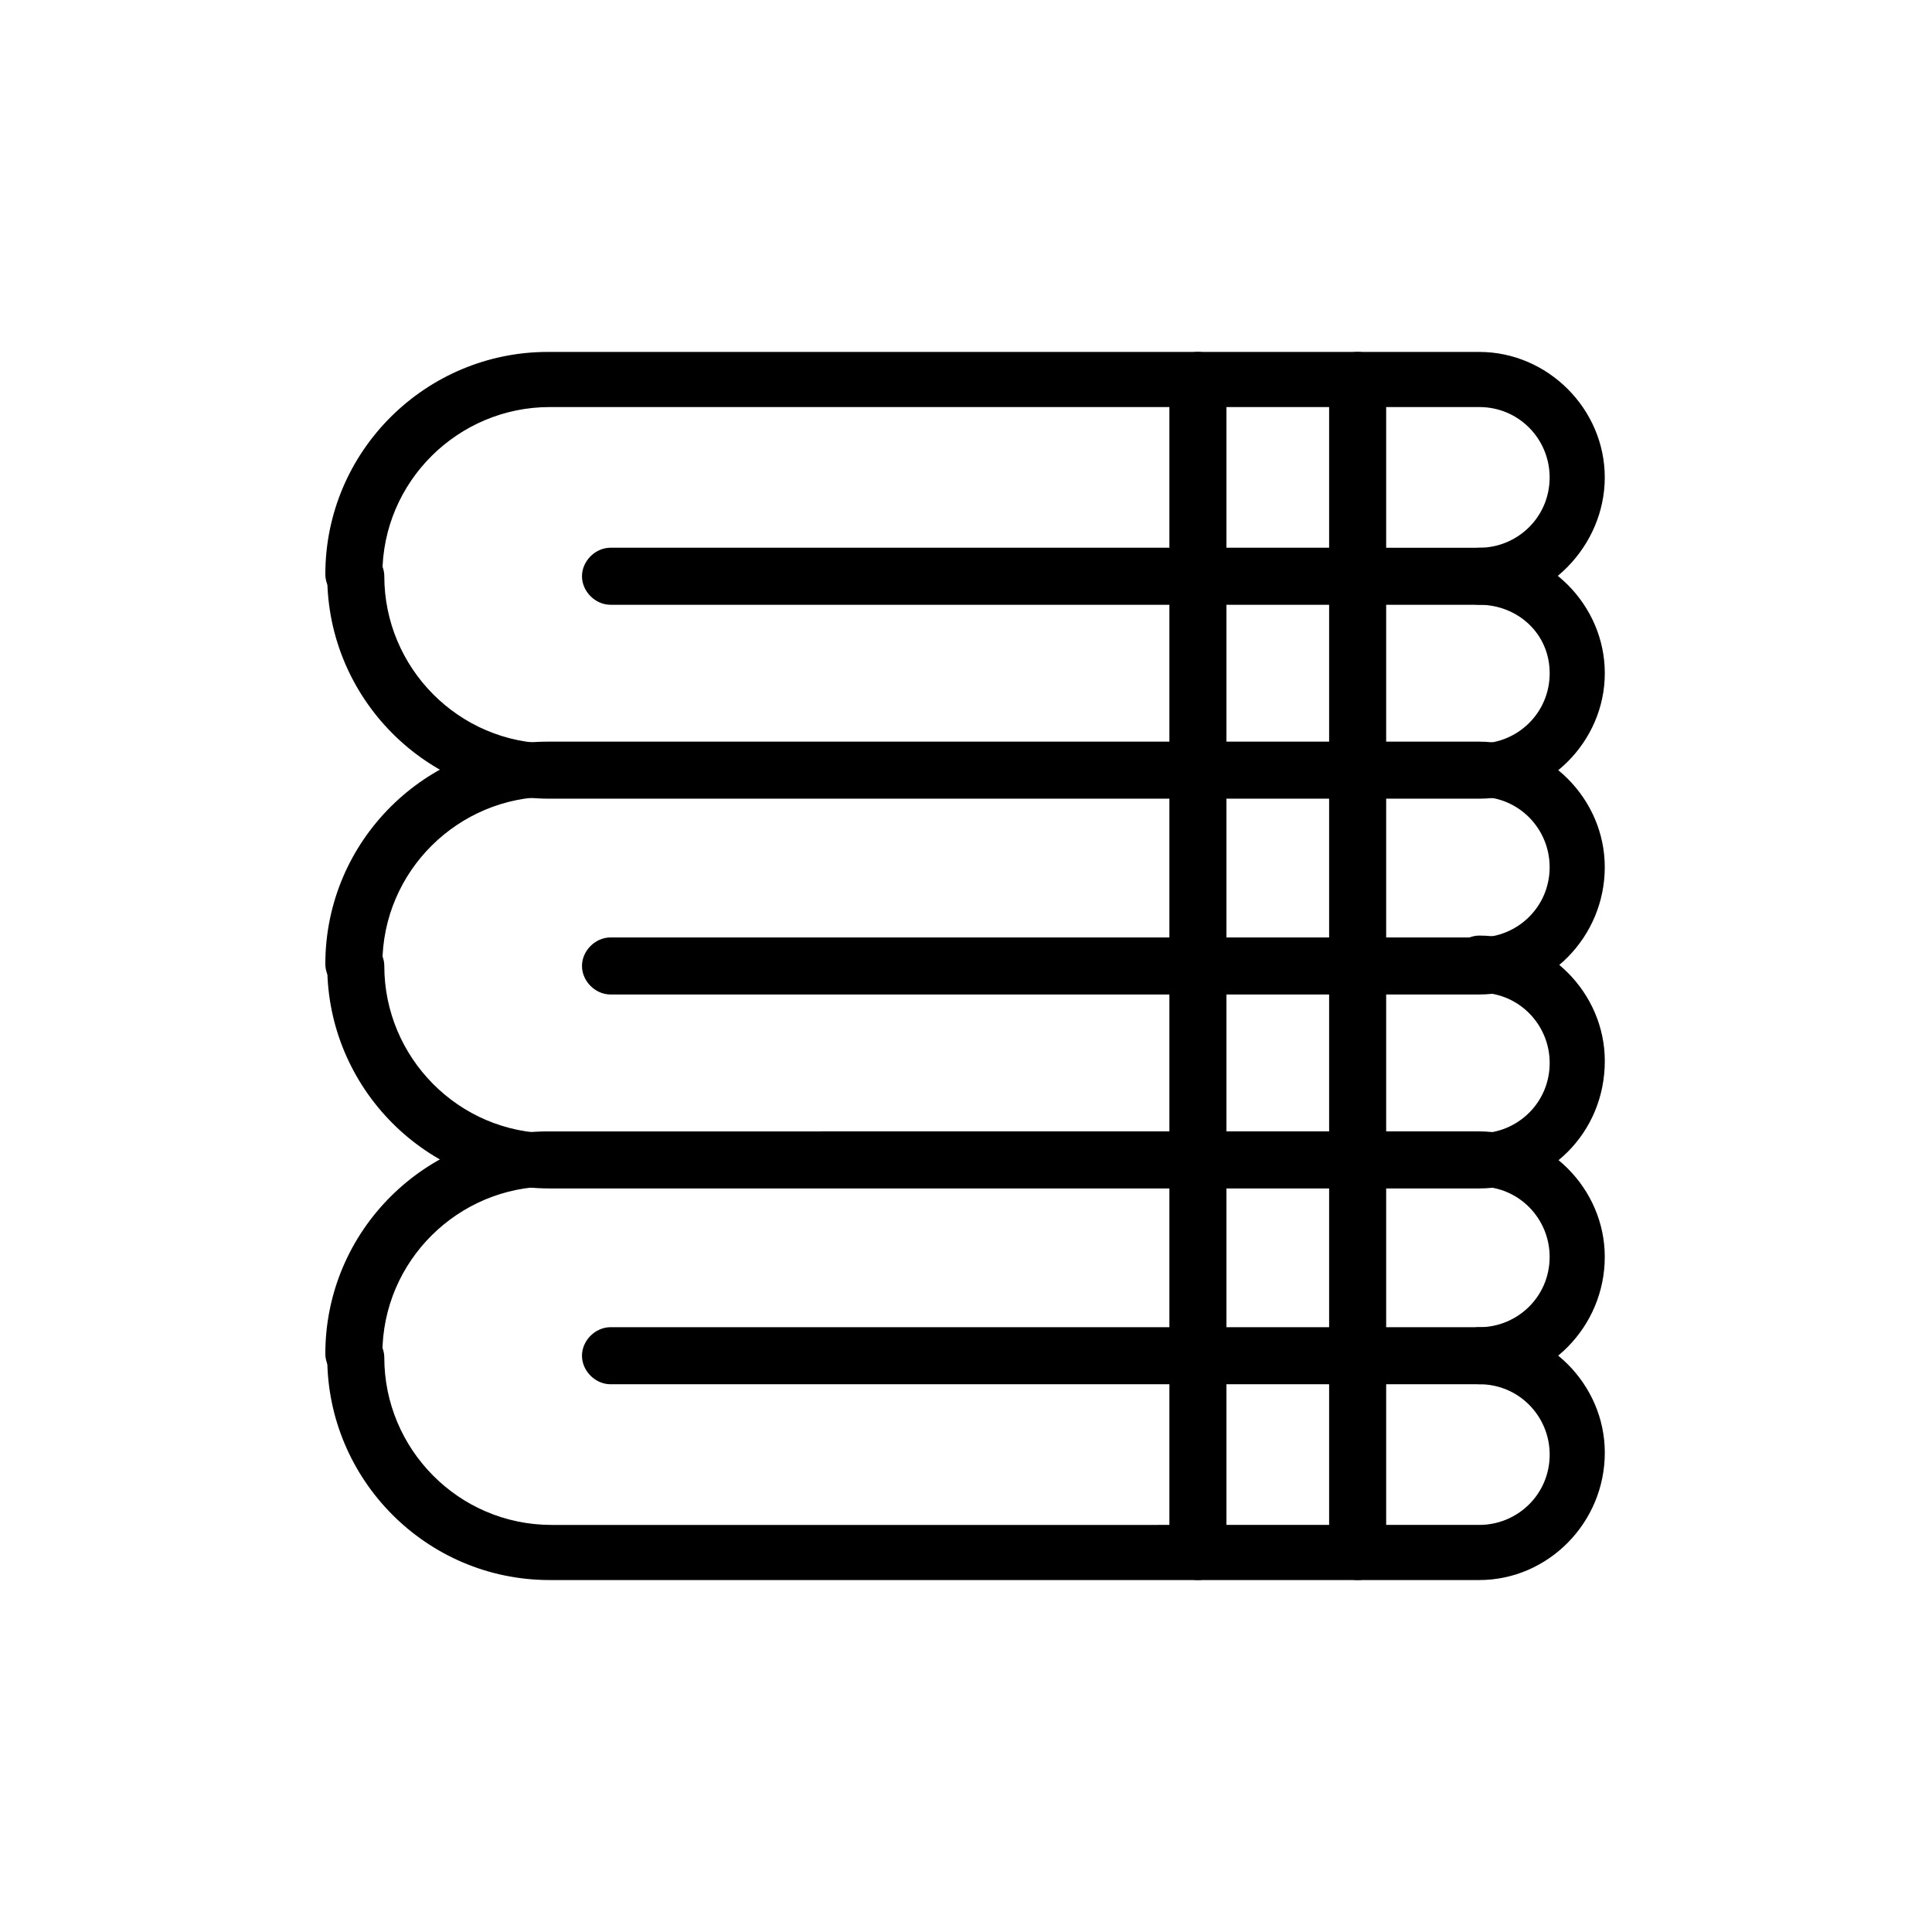 <?xml version="1.0" encoding="UTF-8"?>
<!-- Uploaded to: ICON Repo, www.svgrepo.com, Generator: ICON Repo Mixer Tools -->
<svg fill="#000000" width="800px" height="800px" version="1.1" viewBox="144 144 512 512" xmlns="http://www.w3.org/2000/svg">
 <g>
  <path d="m536.03 304.27h-230.24c-4.031 0-7.559-3.527-7.559-7.559s3.527-7.559 7.559-7.559l230.24 0.004c10.078 0 18.641-8.062 18.641-18.641 0-10.078-8.062-18.641-18.641-18.641h-246.36c-24.184 0-44.336 19.648-44.336 44.336 0 4.031-3.527 7.559-7.559 7.559s-7.559-3.527-7.559-7.559c0-32.746 26.703-58.945 58.945-58.945h246.87c18.137 0 33.25 15.113 33.25 33.25s-15.113 33.754-33.25 33.754z"/>
  <path d="m536.03 355.66h-246.36c-32.746 0-58.945-26.703-58.945-58.945 0-4.031 3.527-7.559 7.559-7.559s7.559 3.527 7.559 7.559c0 24.184 19.648 44.336 44.336 44.336h245.86c10.078 0 18.641-8.062 18.641-18.641 0-10.582-8.566-18.141-18.641-18.141-4.031 0-7.559-3.527-7.559-7.559 0-4.027 3.527-7.555 7.559-7.555 18.137 0 33.25 15.113 33.25 33.25 0 18.141-15.113 33.254-33.25 33.254z"/>
  <path d="m536.03 407.55h-230.24c-4.031 0-7.559-3.527-7.559-7.559s3.527-7.559 7.559-7.559l230.24 0.004c10.078 0 18.641-8.062 18.641-18.641 0-10.078-8.062-18.641-18.641-18.641h-246.36c-24.184 0-44.336 19.648-44.336 44.336 0 4.031-3.527 7.559-7.559 7.559s-7.559-3.527-7.559-7.559c0-32.746 26.703-58.945 58.945-58.945h246.87c18.137 0 33.25 15.113 33.25 33.25 0 18.641-15.113 33.754-33.25 33.754z"/>
  <path d="m536.03 458.95h-246.36c-32.746 0-58.945-26.703-58.945-58.945 0-4.031 3.527-7.559 7.559-7.559s7.559 3.527 7.559 7.559c0 24.184 19.648 44.336 44.336 44.336l245.86-0.004c10.078 0 18.641-8.062 18.641-18.641 0-10.078-8.062-18.641-18.641-18.641-4.031 0-7.559-3.527-7.559-7.559s3.527-7.559 7.559-7.559c18.137 0 33.25 15.113 33.25 33.25 0 19.148-15.113 33.762-33.25 33.762z"/>
  <path d="m536.03 510.84h-230.24c-4.031 0-7.559-3.527-7.559-7.559s3.527-7.559 7.559-7.559l230.24 0.004c10.078 0 18.641-8.062 18.641-18.641 0-10.078-8.062-18.641-18.641-18.641h-246.36c-24.184 0-44.336 19.648-44.336 44.336 0 4.031-3.527 7.559-7.559 7.559s-7.559-3.527-7.559-7.559c0-32.746 26.703-58.945 58.945-58.945l246.87-0.004c18.137 0 33.25 15.113 33.25 33.25 0 18.645-15.113 33.758-33.25 33.758z"/>
  <path d="m536.03 562.73h-246.36c-32.746 0-58.945-26.703-58.945-58.945 0-4.031 3.527-7.559 7.559-7.559s7.559 3.527 7.559 7.559c0 24.184 19.648 44.336 44.336 44.336l245.86-0.004c10.078 0 18.641-8.062 18.641-18.641 0-10.078-8.062-18.641-18.641-18.641-4.031 0-7.559-3.527-7.559-7.559 0-4.027 3.527-7.555 7.559-7.555 18.137 0 33.25 15.113 33.25 33.25 0 18.641-15.113 33.758-33.25 33.758z"/>
  <path d="m503.79 562.73c-4.031 0-7.559-3.527-7.559-7.559v-310.35c0-4.031 3.527-7.559 7.559-7.559s7.559 3.527 7.559 7.559v310.35c-0.004 4.031-3.531 7.559-7.559 7.559z"/>
  <path d="m461.46 562.73c-4.031 0-7.559-3.527-7.559-7.559v-310.35c0-4.031 3.527-7.559 7.559-7.559s7.559 3.527 7.559 7.559v310.35c-0.004 4.031-3.531 7.559-7.559 7.559z"/>
 </g>
</svg>